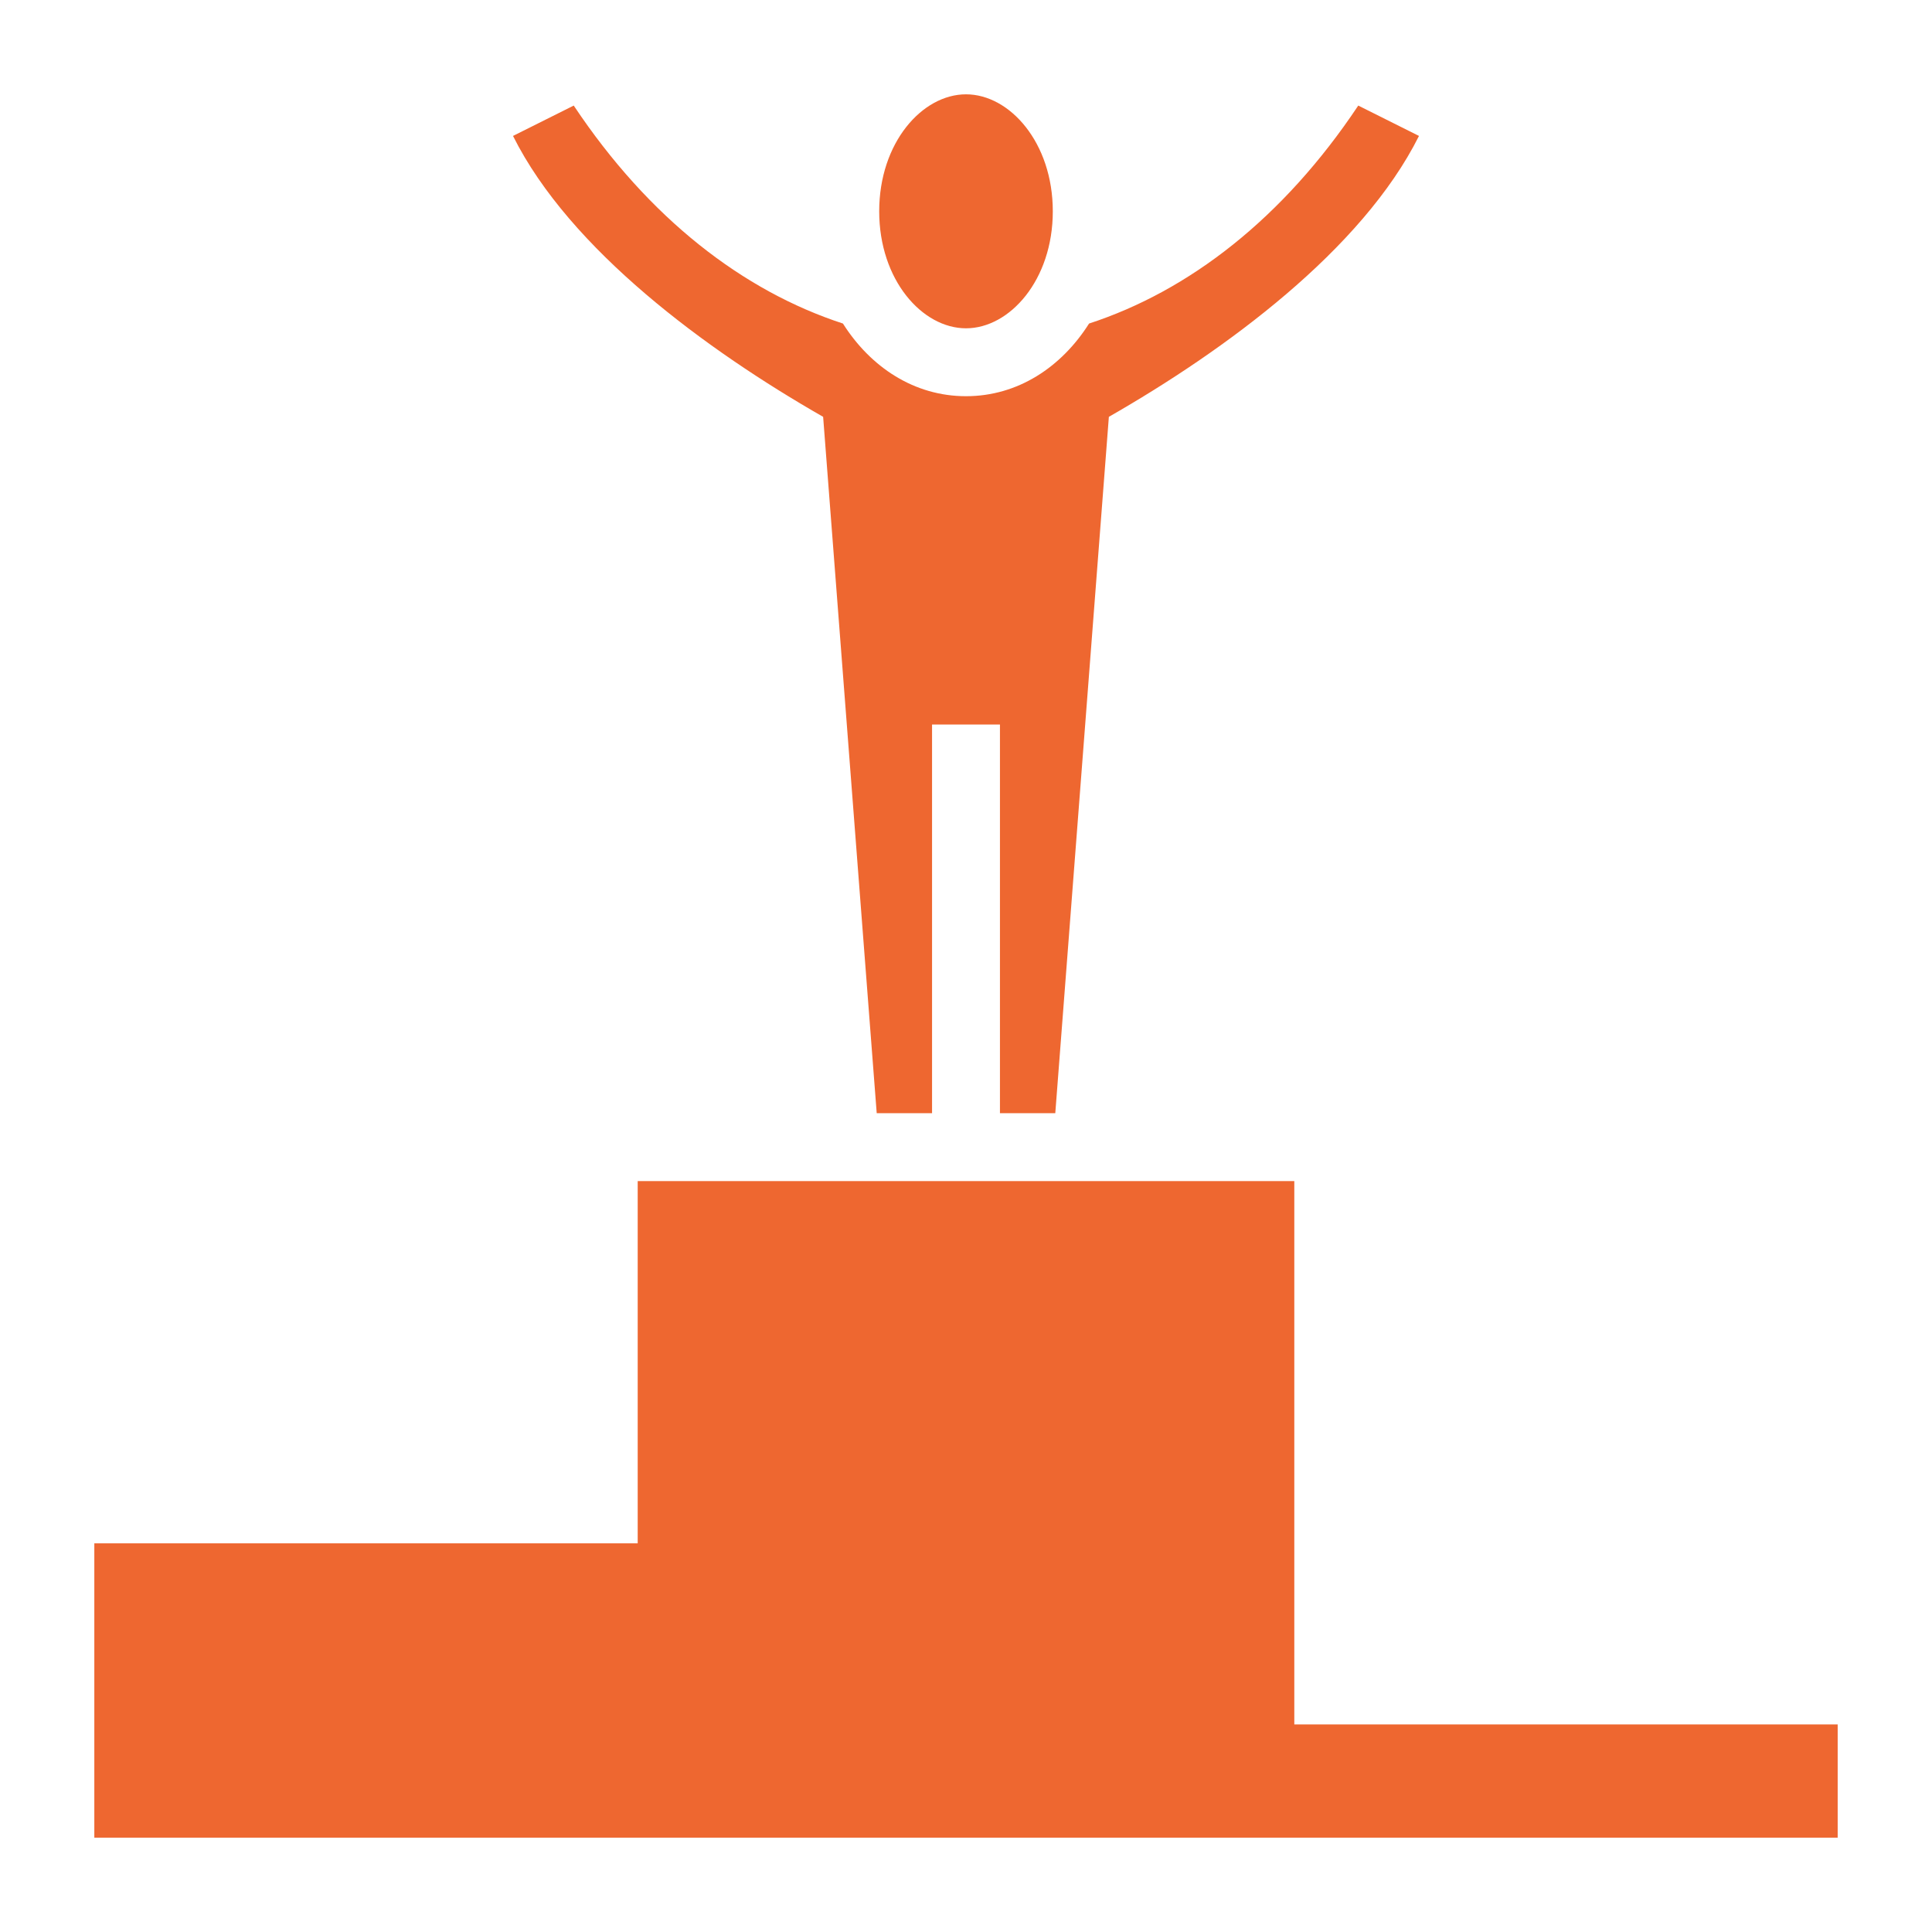 <svg width="56" height="56" viewBox="0 0 56 56" fill="none" xmlns="http://www.w3.org/2000/svg">
<path d="M28 2.734C26.732 2.734 25.484 4.134 25.484 6.125C25.484 8.116 26.732 9.516 28 9.516C29.268 9.516 30.516 8.116 30.516 6.125C30.516 4.134 29.268 2.734 28 2.734ZM16.63 3.06L14.87 3.94C16.52 7.242 20.488 10.154 23.859 12.082L25.412 32.266H27.016V21H28.984V32.266H30.588L32.141 12.082C35.512 10.154 39.48 7.242 41.13 3.94L39.37 3.06C37.192 6.33 34.46 8.435 31.567 9.378C30.768 10.64 29.504 11.484 28 11.484C26.496 11.484 25.232 10.64 24.433 9.378C21.54 8.435 18.808 6.33 16.63 3.06ZM18.484 34.234V44.734H2.734V53.266H53.266V49.984H37.516V34.234H18.484Z" fill="#ee6730"/>
</svg>
